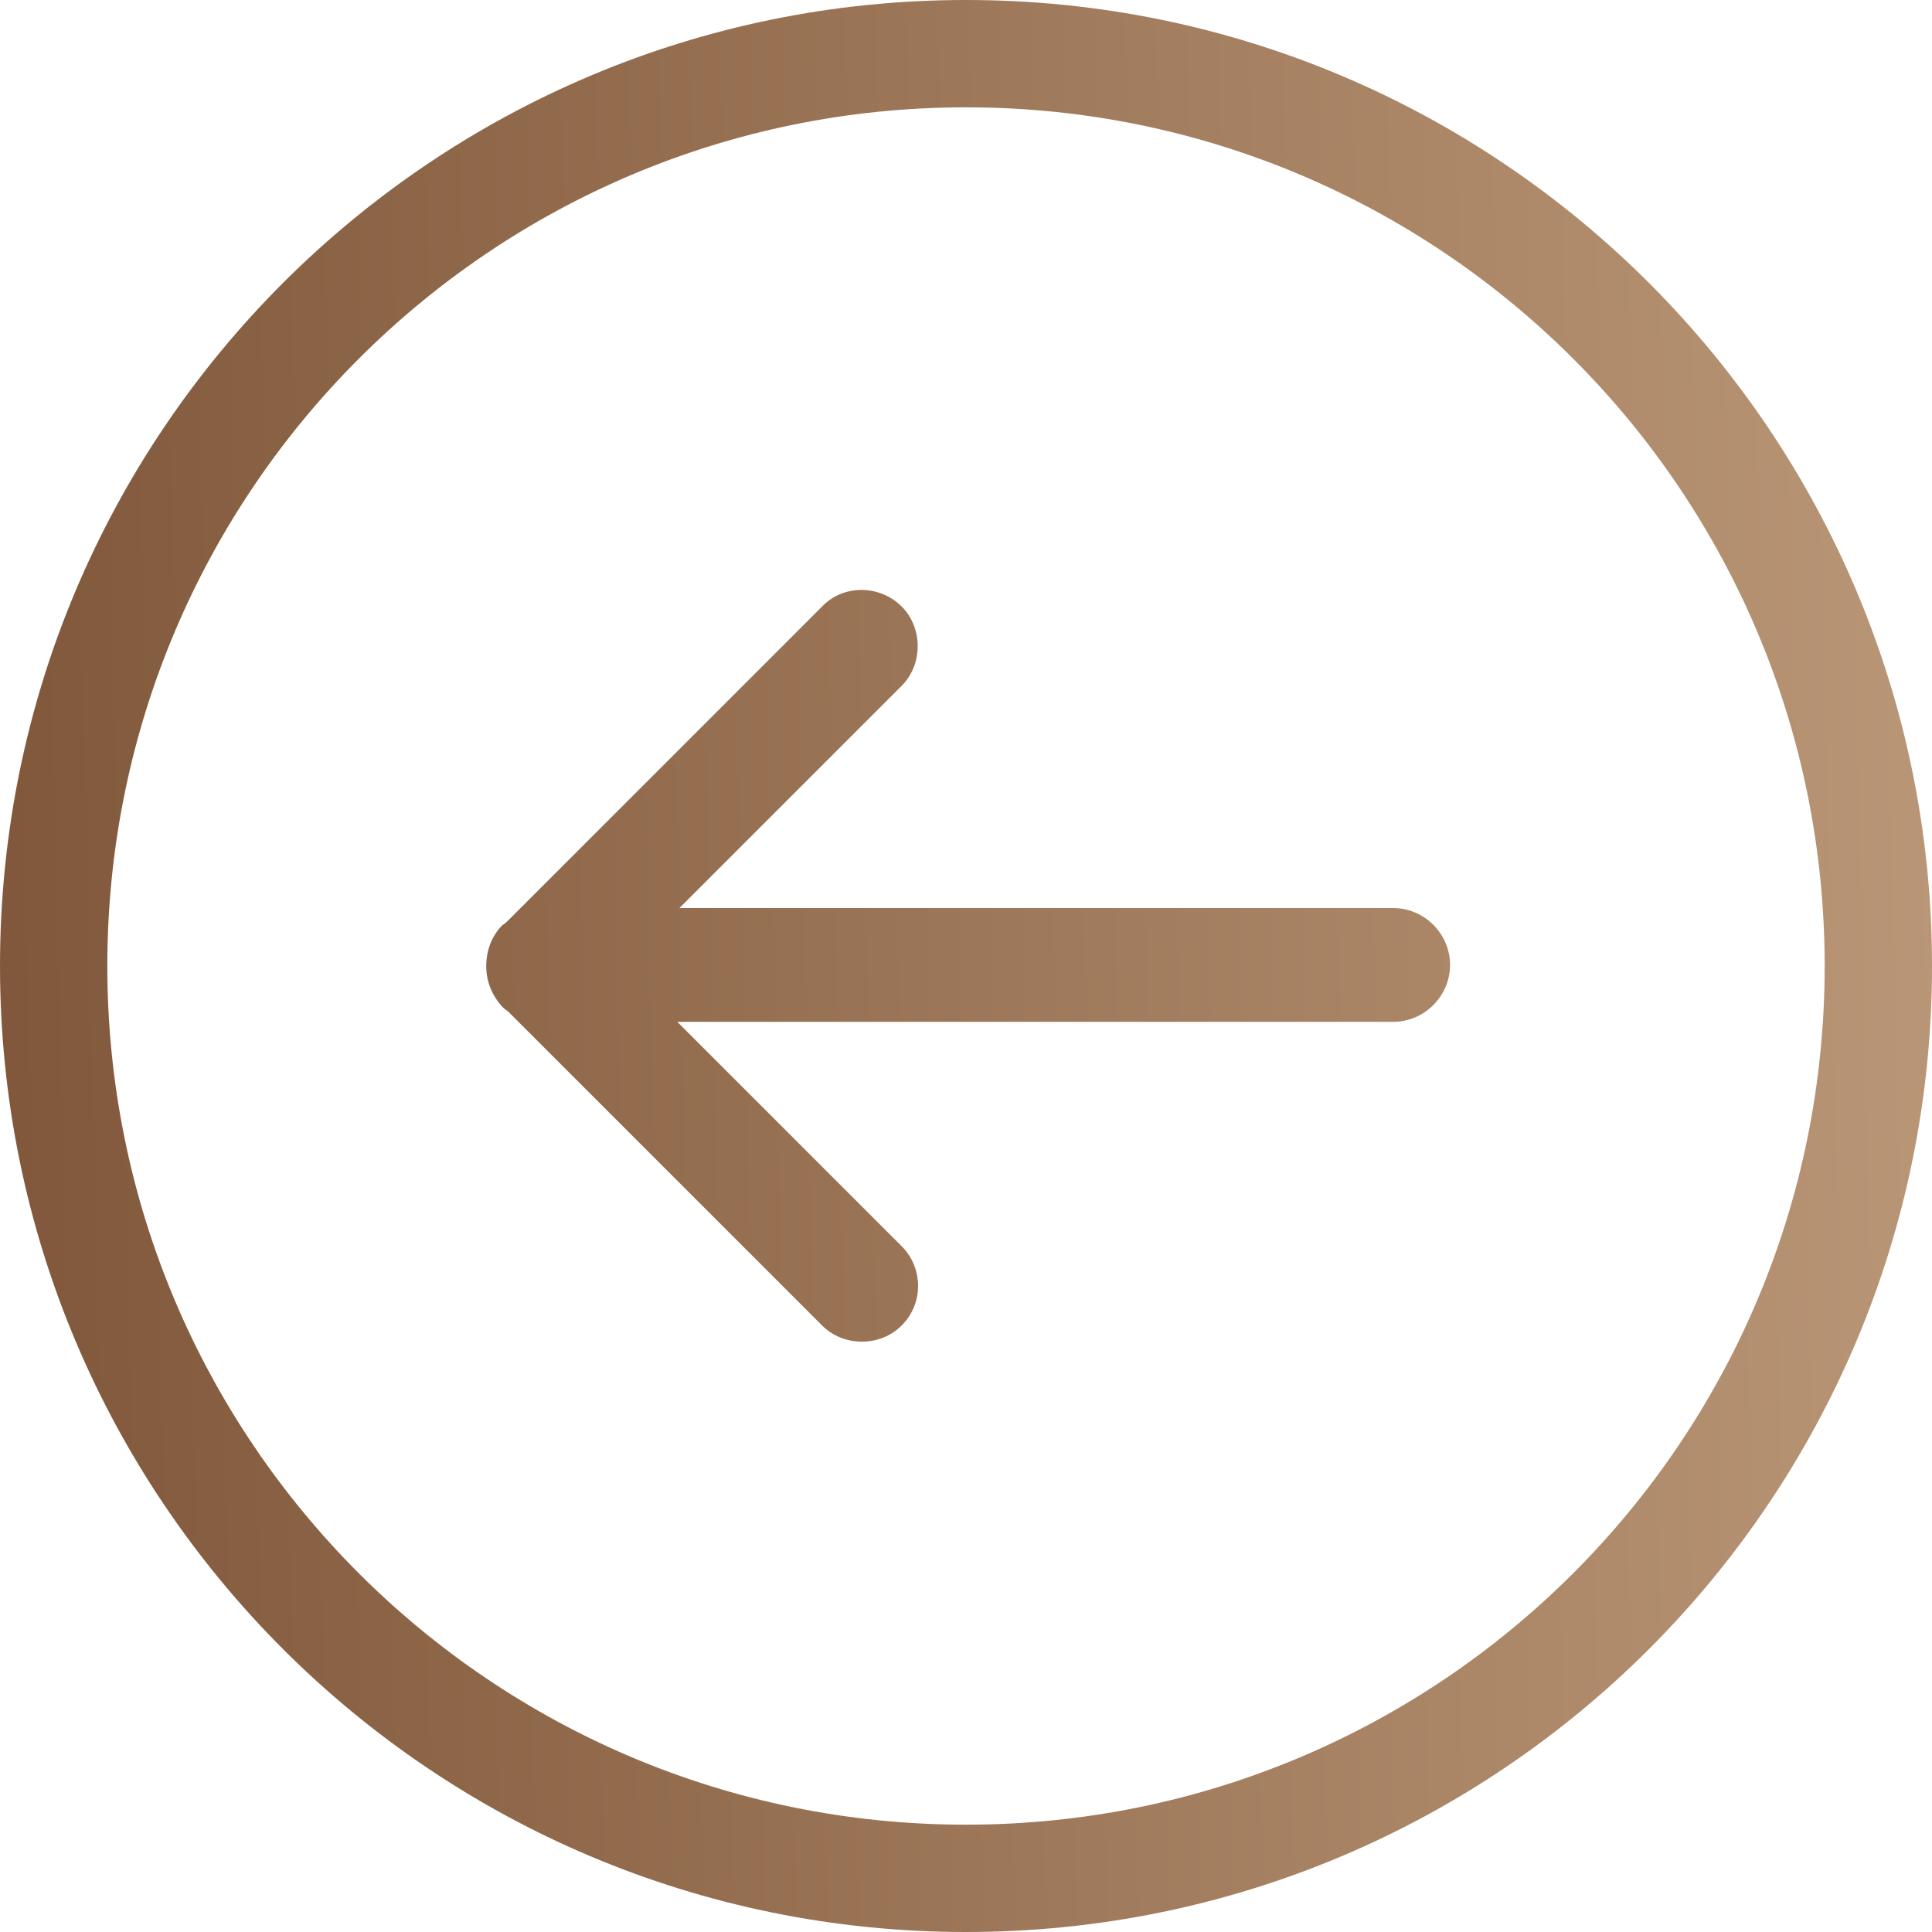 <svg width="49" height="49" viewBox="0 0 49 49" fill="none" xmlns="http://www.w3.org/2000/svg">
<path d="M17.177 25.916H35.334C36.124 25.916 36.777 25.262 36.777 24.473C36.777 23.683 36.124 23.03 35.334 23.03H17.232L22.867 17.395C23.411 16.851 23.411 15.925 22.867 15.381C22.322 14.836 21.397 14.809 20.852 15.381L12.876 23.357C12.876 23.357 12.794 23.438 12.74 23.466C12.468 23.738 12.332 24.119 12.332 24.5C12.332 24.881 12.468 25.235 12.74 25.534C12.767 25.562 12.822 25.616 12.876 25.643L20.852 33.619C21.397 34.164 22.322 34.164 22.867 33.619C23.438 33.048 23.411 32.149 22.867 31.605L17.204 25.943L17.177 25.916ZM24.5 49C38.029 49 49 38.029 49 24.5C49 10.971 38.029 0 24.5 0C10.971 0 0 10.971 0 24.5C0 38.029 10.971 49 24.5 49ZM24.5 46.278C12.468 46.278 2.722 36.532 2.722 24.5C2.722 12.468 12.468 2.722 24.5 2.722C36.532 2.722 46.278 12.468 46.278 24.5C46.278 36.532 36.532 46.278 24.5 46.278Z" fill="url(#paint0_linear_212_852)"/>
<defs>
<linearGradient id="paint0_linear_212_852" x1="1.48303e-06" y1="45.407" x2="90.737" y2="43.221" gradientUnits="userSpaceOnUse">
<stop stop-color="#80573A"/>
<stop offset="1" stop-color="#E8CAA8"/>
</linearGradient>
</defs>
</svg>
